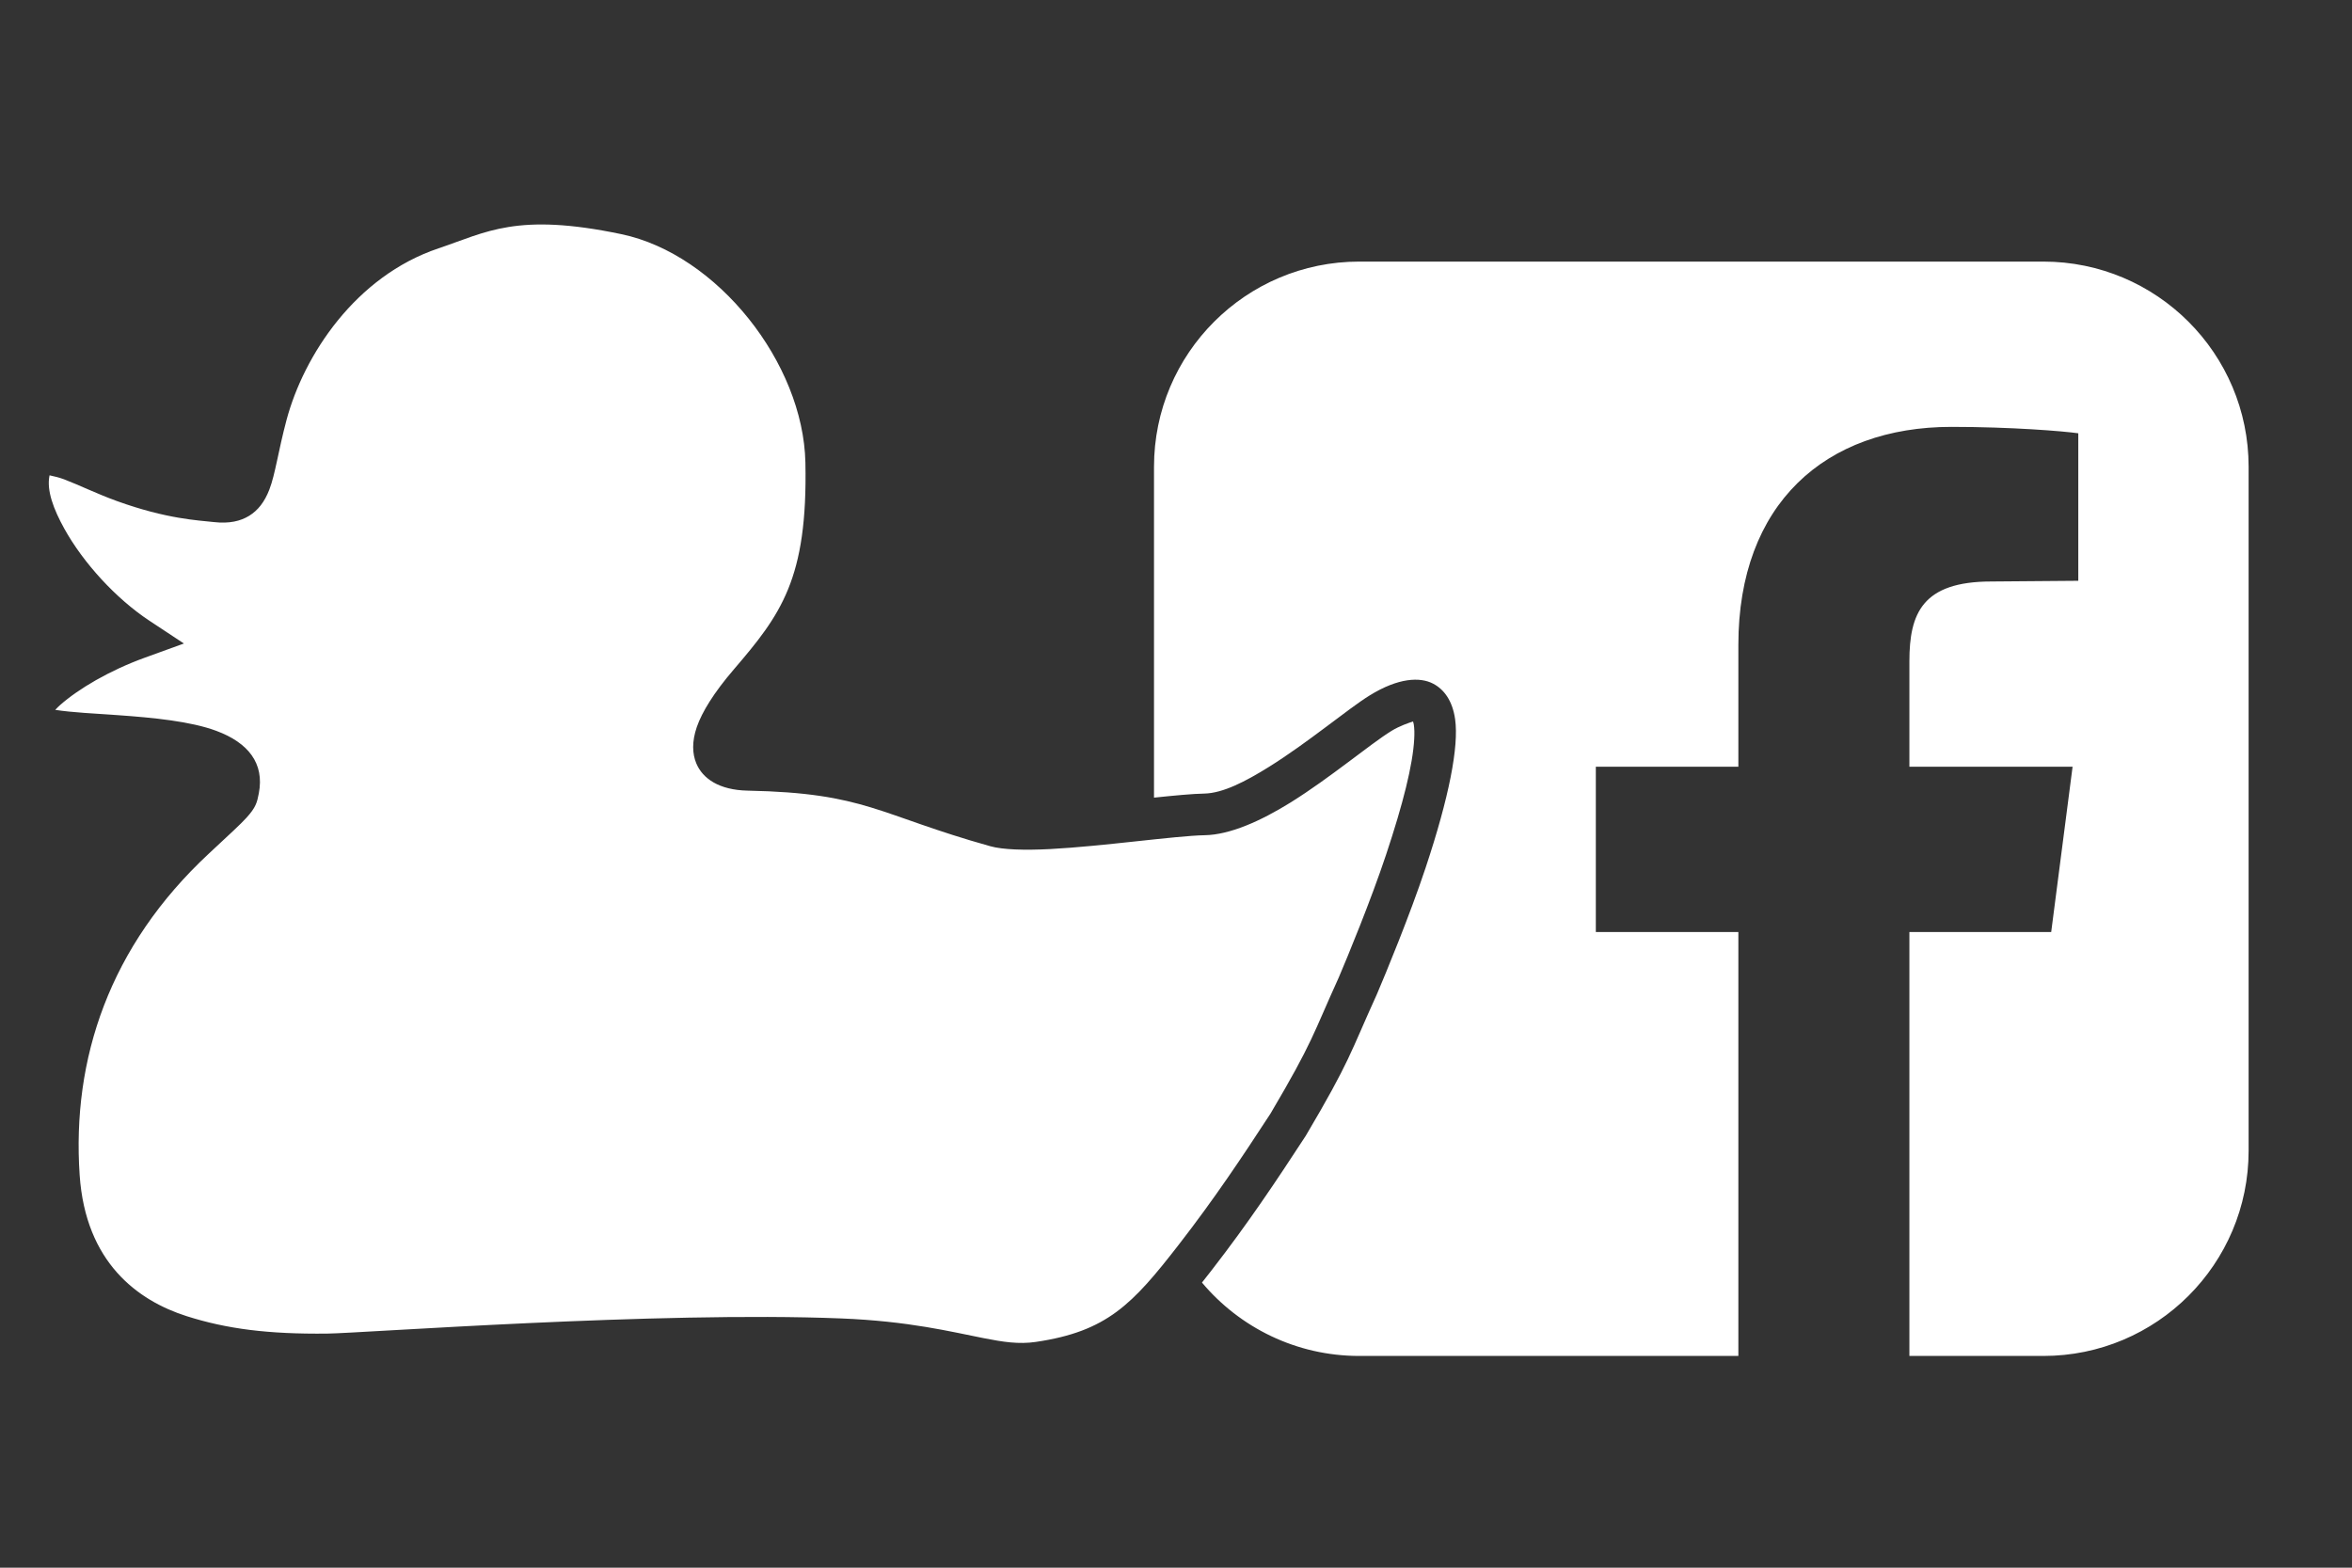<?xml version="1.0" encoding="UTF-8" standalone="no"?>
<!DOCTYPE svg PUBLIC "-//W3C//DTD SVG 1.1//EN" "http://www.w3.org/Graphics/SVG/1.1/DTD/svg11.dtd">
<svg width="100%" height="100%" viewBox="0 0 120 80" version="1.1" xmlns="http://www.w3.org/2000/svg" xmlns:xlink="http://www.w3.org/1999/xlink" xml:space="preserve" xmlns:serif="http://www.serif.com/" style="fill-rule:evenodd;clip-rule:evenodd;stroke-linejoin:round;stroke-miterlimit:2;fill:#fff;">
    <rect x="0" y="0" width="120" height="80" fill="#333333" stroke="none"/>
    <g id="f">
    </g>
    <g id="enton">
        <path id="f1" serif:id="f" d="M58.878,40.704L58.878,23.82C58.878,18.039 63.569,13.349 69.35,13.349L104.253,13.349C110.034,13.349 114.725,18.039 114.725,23.82L114.725,58.724C114.725,64.505 110.034,69.195 104.253,69.195L97.418,69.195L97.418,47.562L104.653,47.562L105.744,39.127L97.418,39.127L97.418,33.746C97.418,31.31 98.073,29.674 101.599,29.674L106.035,29.638L106.035,22.111C105.271,22.002 102.617,21.784 99.563,21.784C93.128,21.784 88.692,25.711 88.692,32.91L88.692,39.127L81.42,39.127L81.42,47.562L88.692,47.562L88.692,69.195L69.35,69.195C66.129,69.195 63.246,67.739 61.325,65.45C61.487,65.246 61.652,65.035 61.822,64.816C63.682,62.418 65.12,60.261 66.609,57.977L66.622,57.957C68.902,54.1 68.871,53.769 70.243,50.751L70.248,50.74C70.692,49.701 71.925,46.719 72.735,44.284C73.936,40.674 74.436,38.094 74.241,36.705C74.106,35.752 73.673,35.177 73.117,34.887C72.452,34.54 71.35,34.58 69.879,35.489C68.773,36.172 66.76,37.878 64.726,39.145C63.555,39.873 62.396,40.48 61.437,40.497C60.851,40.507 59.938,40.594 58.878,40.704ZM2.818,36.225C2.899,36.137 2.985,36.05 3.071,35.975C4.008,35.152 5.564,34.223 7.396,33.559L9.383,32.839L7.62,31.674C5.925,30.554 4.254,28.732 3.283,26.981C2.728,25.981 2.373,25.027 2.524,24.277C2.525,24.271 2.526,24.264 2.528,24.256C2.702,24.293 3.026,24.367 3.271,24.46C4.038,24.753 4.958,25.205 5.959,25.567C8.515,26.491 10.106,26.55 10.904,26.641C11.706,26.732 12.275,26.59 12.71,26.323C13.162,26.045 13.501,25.612 13.743,24.982C14.044,24.204 14.199,23.006 14.618,21.435C15.497,18.14 18.131,14.097 22.374,12.673C24.822,11.851 26.356,10.829 31.704,11.95C36.598,12.975 40.988,18.53 41.092,23.607C41.214,29.551 39.84,31.361 37.432,34.17C36.42,35.351 35.817,36.334 35.553,37.096C35.291,37.853 35.325,38.474 35.525,38.954C35.848,39.729 36.684,40.318 38.152,40.347C44.192,40.466 44.793,41.581 50.532,43.185C51.158,43.36 52.269,43.397 53.582,43.328C56.291,43.186 59.976,42.648 61.475,42.621C62.738,42.599 64.308,41.908 65.849,40.949C67.881,39.683 69.892,37.979 70.996,37.297C71.402,37.046 71.893,36.88 72.095,36.818C72.109,36.864 72.123,36.918 72.131,36.961C72.165,37.171 72.17,37.421 72.154,37.709C72.083,39.039 71.58,41.026 70.719,43.613C69.934,45.973 68.74,48.86 68.306,49.877C66.978,52.798 67.005,53.131 64.819,56.831C63.363,59.065 61.959,61.172 60.143,63.514C57.778,66.562 56.484,67.944 52.849,68.479C51.983,68.607 51.18,68.482 50.208,68.291C48.515,67.959 46.382,67.419 42.903,67.28C33.569,66.906 18.474,68.033 16.699,68.054C13.68,68.088 11.563,67.815 9.516,67.162C7.032,66.37 4.368,64.43 4.064,59.967C3.661,54.048 5.573,48.285 10.667,43.549C11.735,42.556 12.279,42.056 12.573,41.732C13.053,41.203 13.115,40.958 13.206,40.48C13.498,38.949 12.663,37.901 11.037,37.296C9.734,36.811 7.832,36.623 6.012,36.495C4.826,36.412 3.679,36.359 2.818,36.225Z"/>
    </g>
</svg>
